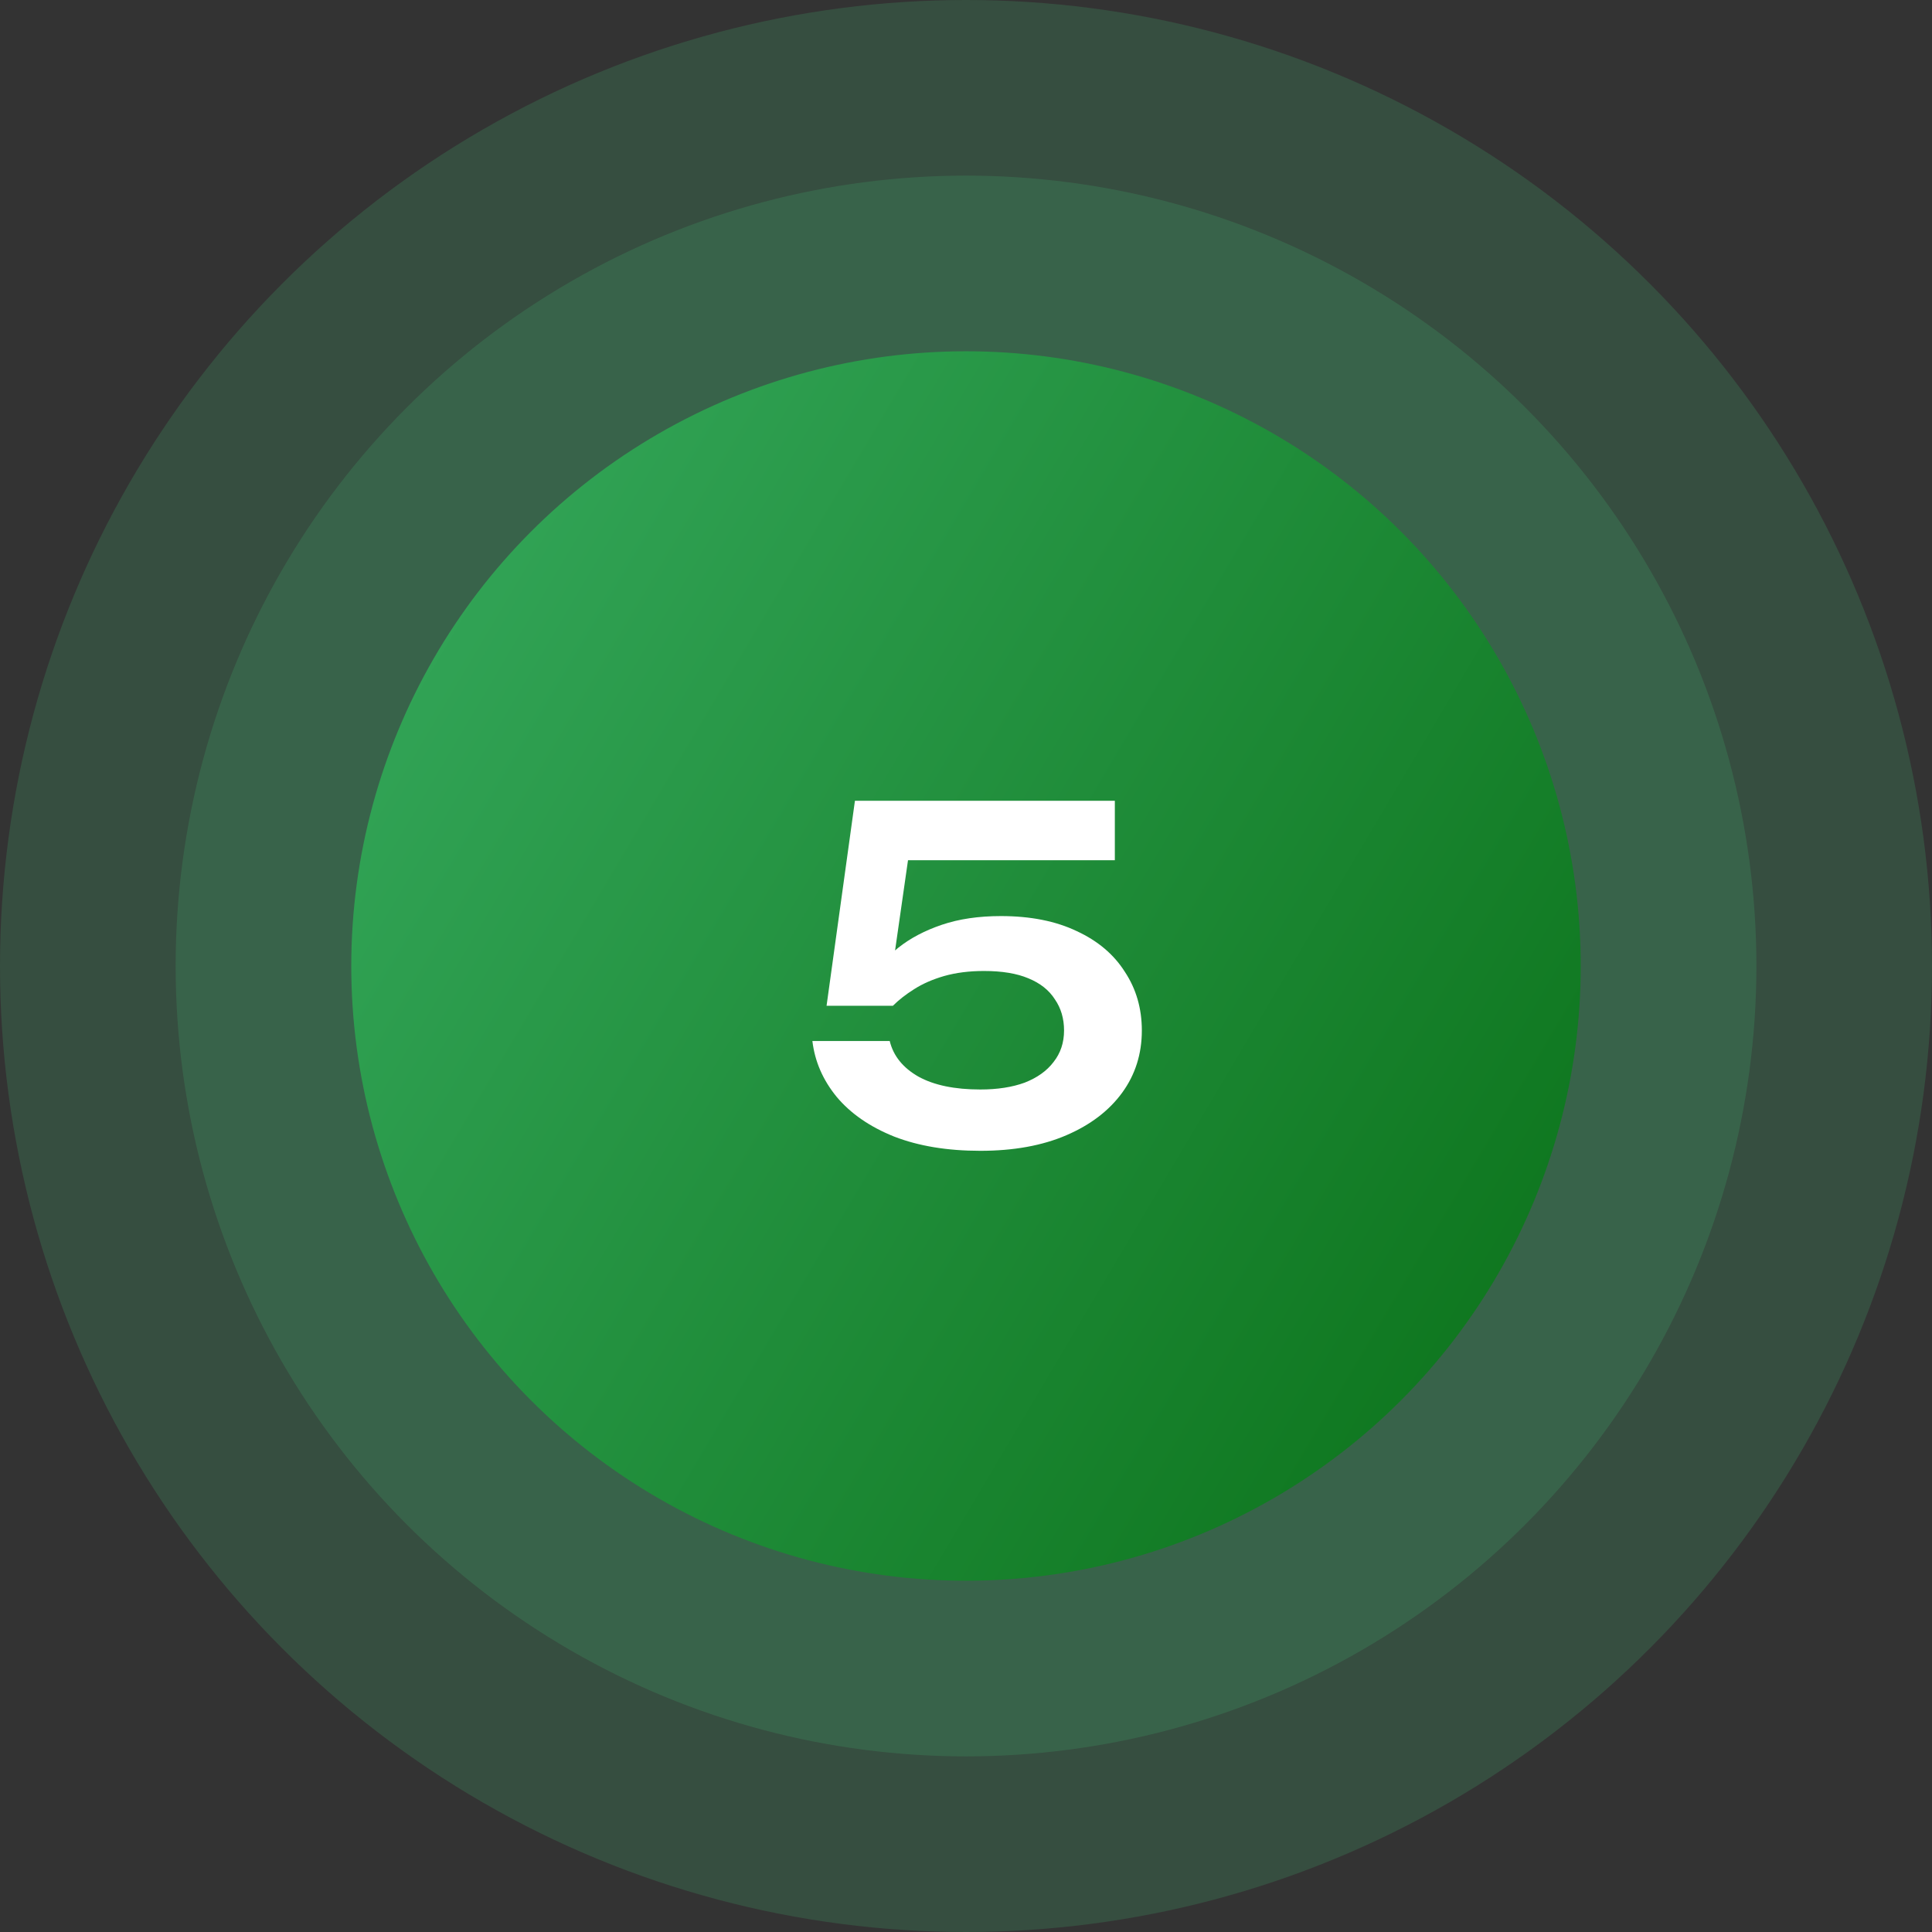 <?xml version="1.0" encoding="UTF-8"?> <svg xmlns="http://www.w3.org/2000/svg" width="76" height="76" viewBox="0 0 76 76" fill="none"><rect x="0" y="0" width="76" height="76" fill="#333333" stroke="none"/><circle opacity="0.2" cx="38" cy="38" r="38" fill="#45BD75"></circle><circle opacity="0.2" cx="38.001" cy="38" r="31.091" fill="#45BD75"></circle><circle cx="38" cy="38" r="24.182" fill="url(#paint0_linear_19_237)"></circle><path d="M33.631 31.5H43.855V33.84H34.567L35.809 33.21L35.053 38.484H34.243C34.519 38.052 34.885 37.65 35.341 37.278C35.809 36.906 36.379 36.606 37.051 36.378C37.723 36.15 38.497 36.036 39.373 36.036C40.537 36.036 41.533 36.234 42.361 36.63C43.189 37.014 43.819 37.548 44.251 38.232C44.695 38.904 44.917 39.672 44.917 40.536C44.917 41.46 44.659 42.276 44.143 42.984C43.627 43.692 42.895 44.25 41.947 44.658C40.999 45.066 39.871 45.27 38.563 45.27C37.267 45.27 36.139 45.084 35.179 44.712C34.219 44.328 33.463 43.806 32.911 43.146C32.371 42.486 32.053 41.754 31.957 40.95H34.999C35.143 41.538 35.521 42.006 36.133 42.354C36.745 42.69 37.555 42.858 38.563 42.858C39.235 42.858 39.817 42.768 40.309 42.588C40.801 42.396 41.179 42.126 41.443 41.778C41.719 41.43 41.857 41.016 41.857 40.536C41.857 40.068 41.737 39.66 41.497 39.312C41.269 38.952 40.921 38.676 40.453 38.484C39.997 38.292 39.415 38.196 38.707 38.196C38.131 38.196 37.609 38.262 37.141 38.394C36.685 38.526 36.289 38.7 35.953 38.916C35.629 39.12 35.353 39.336 35.125 39.564H32.515L33.631 31.5Z" fill="white"></path><defs><linearGradient id="paint0_linear_19_237" x1="71.25" y1="62.182" x2="-10.364" y2="13.818" gradientUnits="userSpaceOnUse"><stop stop-color="#04690E"></stop><stop offset="1" stop-color="#45BD75"></stop></linearGradient></defs></svg> 
